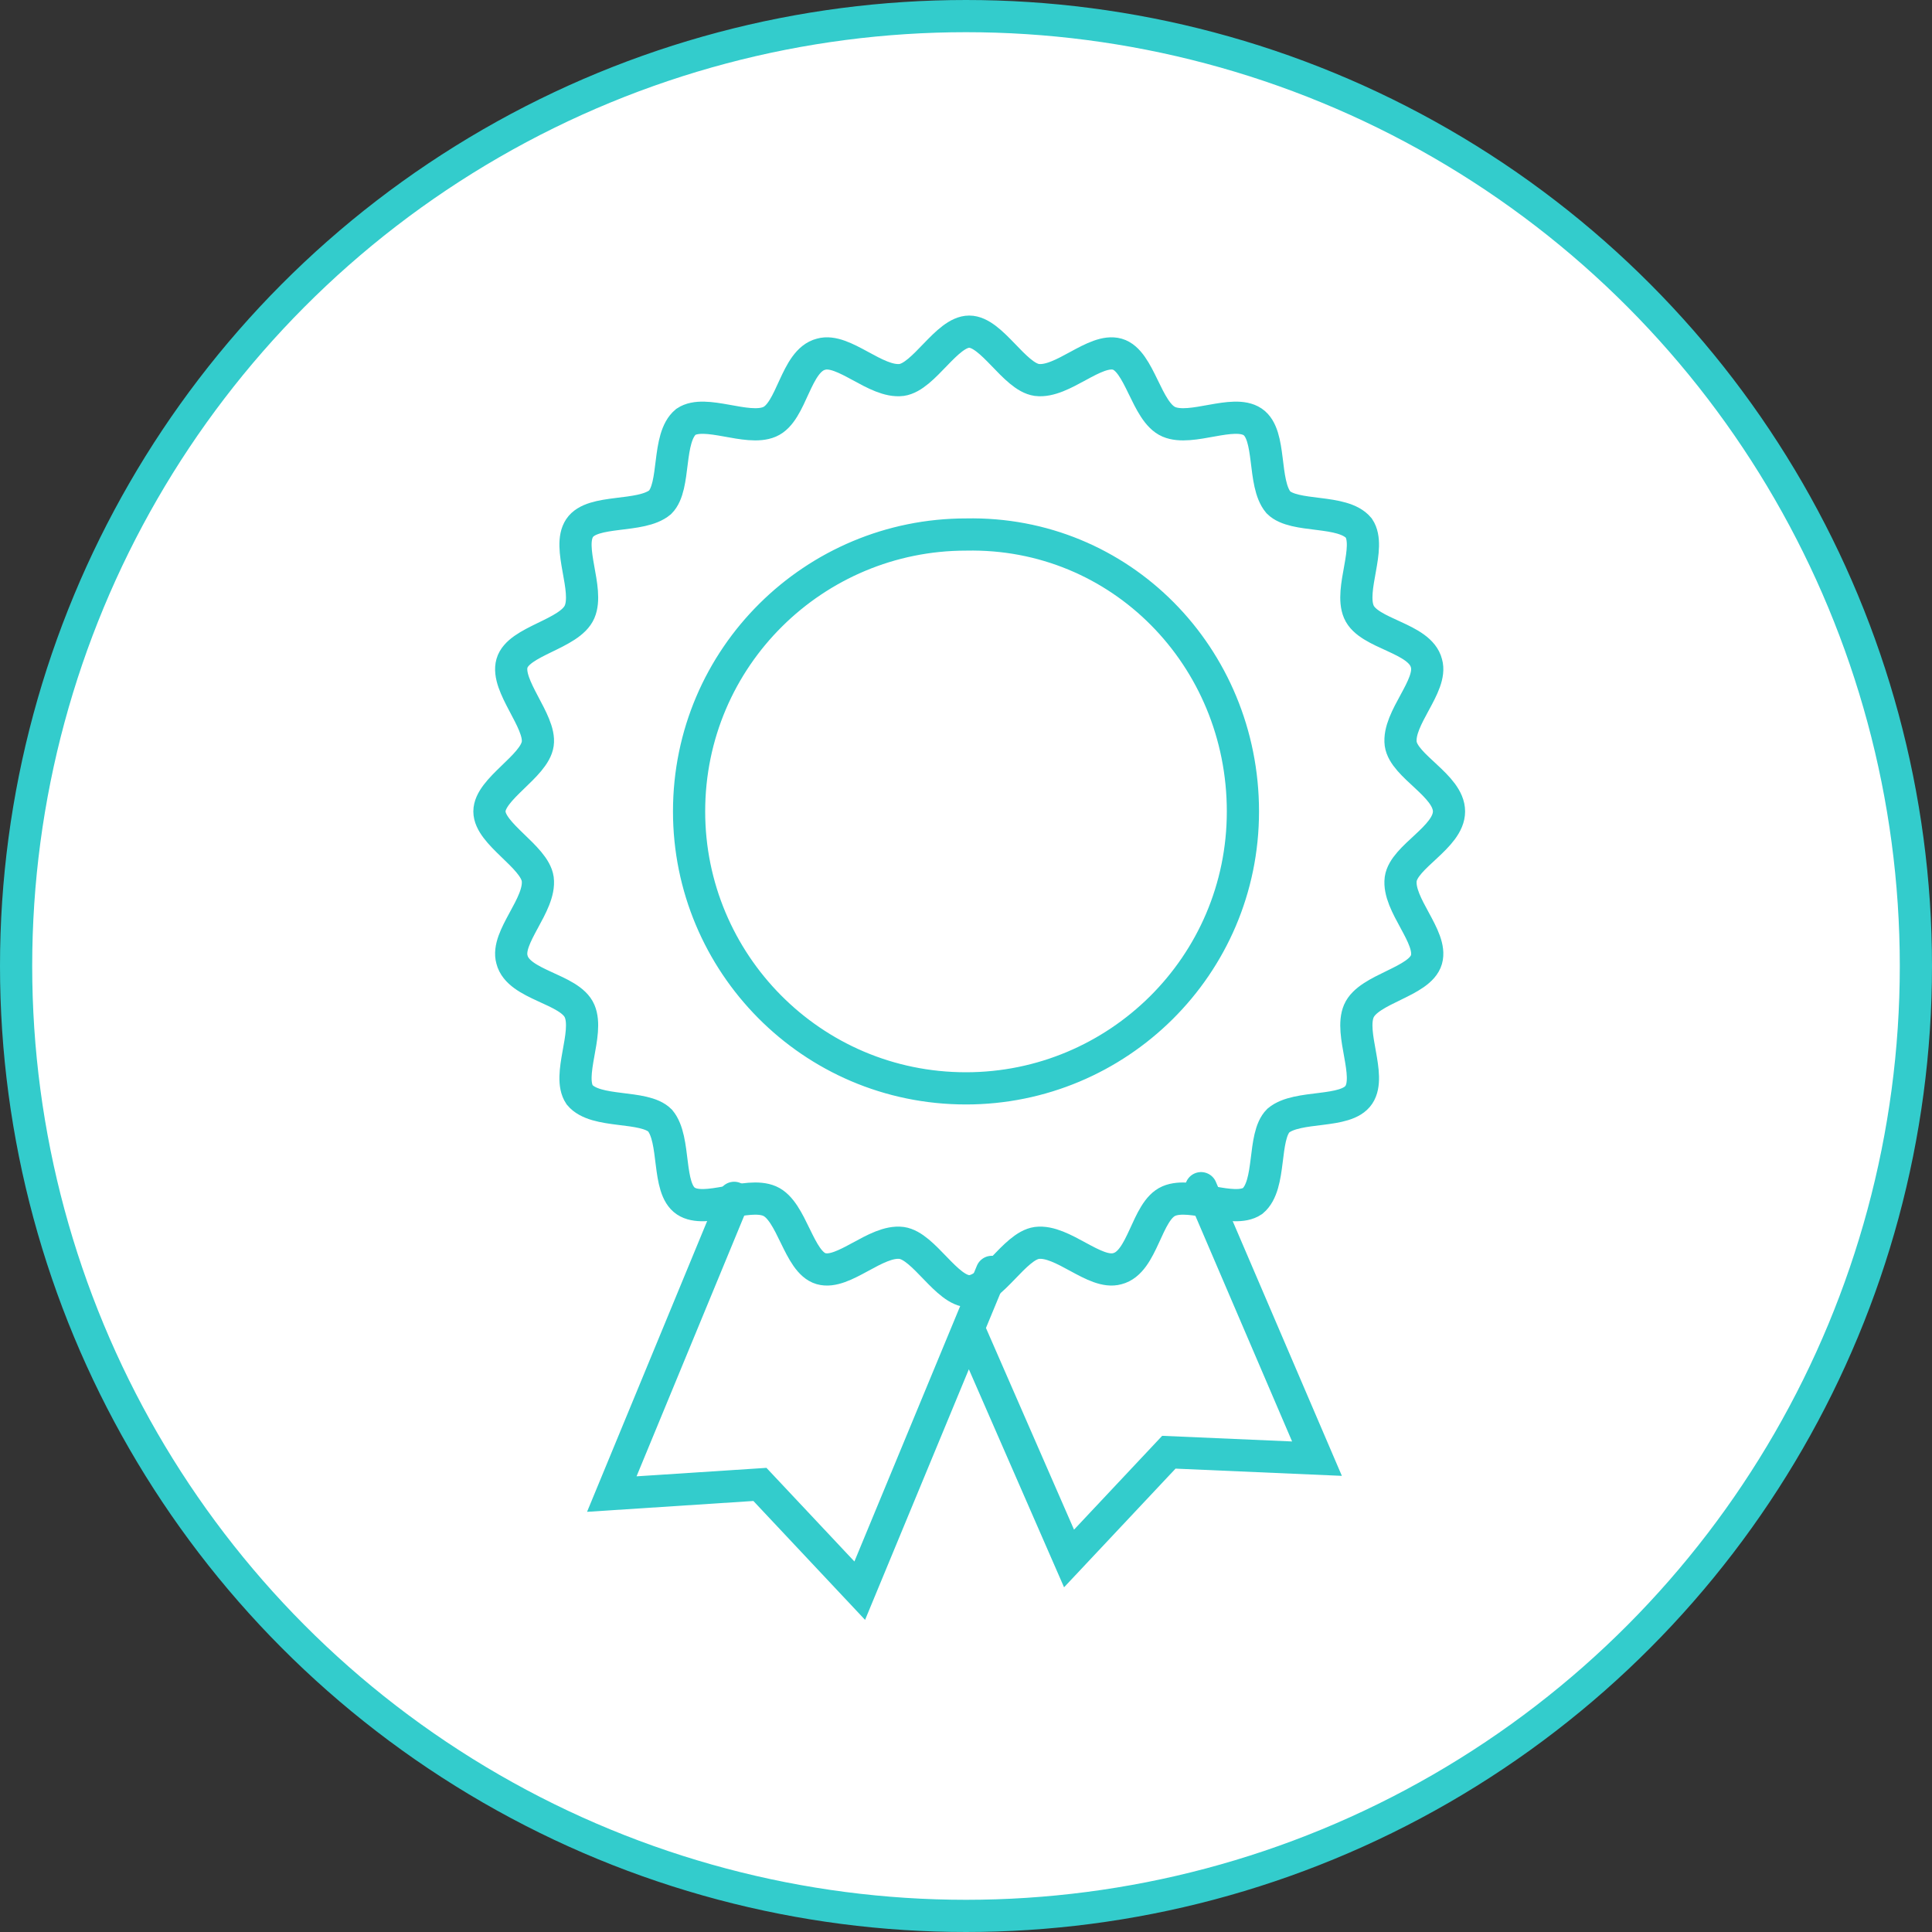 <svg xmlns="http://www.w3.org/2000/svg" xmlns:xlink="http://www.w3.org/1999/xlink" id="Layer_1" x="0px" y="0px" viewBox="0 0 60 60" style="enable-background:new 0 0 60 60;" xml:space="preserve"><rect x="0" y="0" width="60" height="60" fill="#333333" stroke="none"/> <style type="text/css"> .st0{fill:#FFFFFF;} .st1{fill:none;stroke:#33CCCC;} .st2{fill:none;stroke:#33CCCC;stroke-linecap:round;} </style> <g> <path class="st0" d="M30,59.5c16.3,0,29.5-13.2,29.5-29.5S46.3,0.5,30,0.5S0.5,13.7,0.5,30S13.7,59.5,30,59.5"></path> <circle class="st1" cx="30" cy="30" r="29.5"></circle> </g> <path class="st2" d="M30.8,39.5l-4.1,9.9l-3.1-3.3L19,46.4l3.8-9.2 M37.3,36.9l3.6,8.4l-4.6-0.2l-3.1,3.3l-3.1-7.1"></path> <g> <path class="st1" d="M38.6,25.2c0,4.8-3.9,8.6-8.6,8.6c-4.8,0-8.6-3.9-8.6-8.6c0-4.8,3.9-8.6,8.6-8.6 C34.8,16.5,38.6,20.4,38.6,25.2z M45,25.2c0,0.8-1.4,1.4-1.5,2.1c-0.1,0.8,1,1.8,0.8,2.5c-0.2,0.7-1.8,0.9-2.1,1.6 c-0.3,0.7,0.4,2,0,2.6c-0.4,0.6-1.9,0.3-2.5,0.8c-0.5,0.5-0.2,2-0.8,2.5c-0.6,0.4-1.9-0.3-2.6,0c-0.7,0.3-0.8,1.9-1.6,2.1 c-0.7,0.2-1.7-0.9-2.5-0.8c-0.7,0.1-1.4,1.5-2.1,1.5s-1.4-1.4-2.1-1.5c-0.8-0.1-1.8,1-2.5,0.8c-0.7-0.2-0.9-1.8-1.6-2.1 c-0.7-0.3-2,0.4-2.6,0c-0.6-0.4-0.3-1.9-0.8-2.5c-0.5-0.5-2-0.2-2.5-0.8c-0.4-0.6,0.3-1.9,0-2.6c-0.3-0.7-1.9-0.8-2.1-1.6 c-0.2-0.7,0.9-1.7,0.8-2.5c-0.1-0.7-1.5-1.4-1.5-2.1s1.4-1.4,1.5-2.1c0.1-0.7-1-1.8-0.8-2.5c0.2-0.7,1.8-0.9,2.1-1.6 c0.3-0.7-0.4-2,0-2.6c0.4-0.6,1.9-0.3,2.5-0.8c0.5-0.5,0.2-2,0.8-2.5c0.6-0.4,1.9,0.3,2.6,0c0.7-0.3,0.8-1.9,1.6-2.1 c0.7-0.2,1.7,0.9,2.5,0.8c0.7-0.1,1.4-1.5,2.1-1.5s1.4,1.4,2.1,1.5c0.8,0.1,1.8-1,2.5-0.8c0.7,0.2,0.9,1.8,1.6,2.1 c0.7,0.3,2-0.4,2.6,0c0.6,0.4,0.3,1.9,0.8,2.5c0.5,0.5,2,0.2,2.5,0.8c0.4,0.6-0.3,1.9,0,2.6c0.3,0.7,1.9,0.8,2.1,1.6 c0.2,0.7-0.9,1.7-0.8,2.5C43.6,23.8,45,24.4,45,25.2z"></path> </g> </svg>